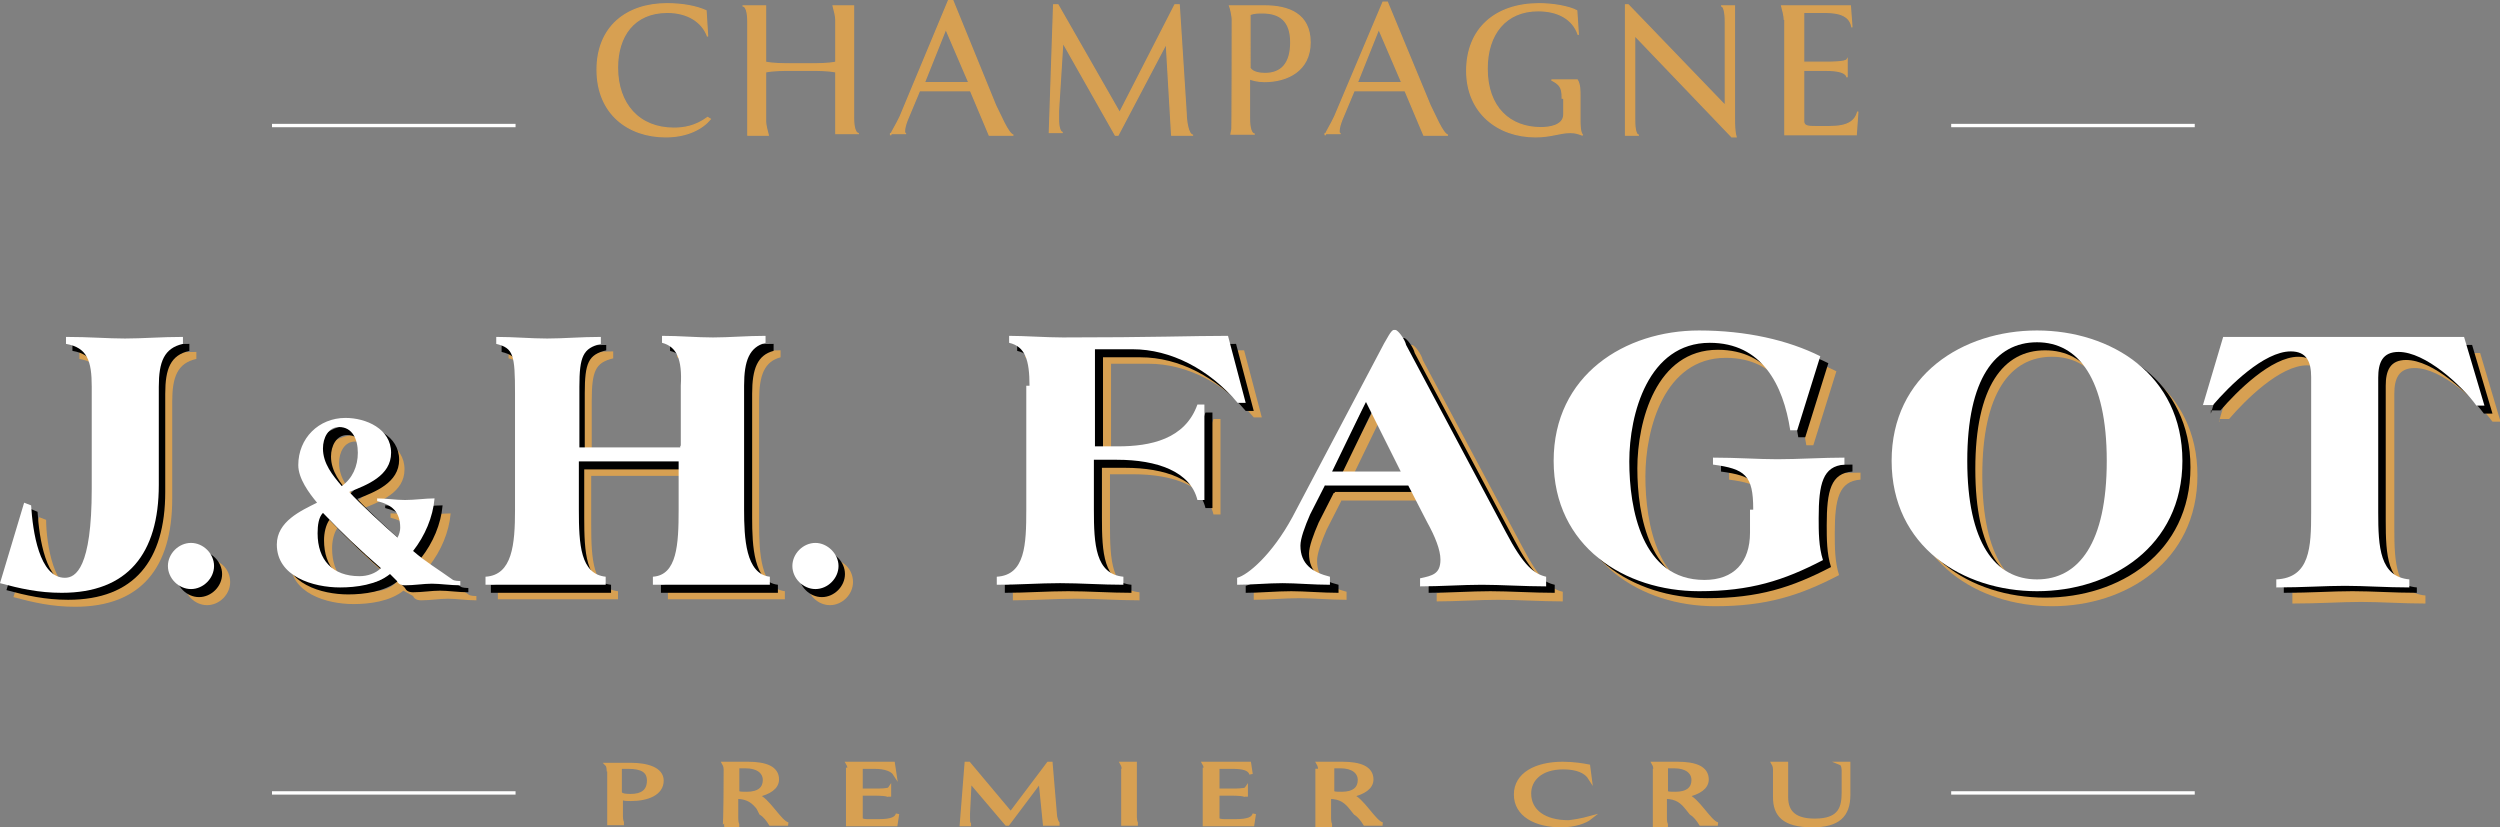 <svg version="1.1" id="Calque_1" xmlns="http://www.w3.org/2000/svg" xmlns:xlink="http://www.w3.org/1999/xlink" x="0" y="0" width="466" height="154.2" viewBox="0 0 466 154.2" xml:space="preserve" enable-background="new 0 0 466 154.2"><rect x="0" y="0" width="466" height="154.2" fill="#808080" stroke="none"/><style type="text/css">.st0,.st1{stroke-width:.627}.st0{fill:none;stroke:#fff}.st1{stroke:#d7a052;stroke-miterlimit:10}.st1,.st2{fill:#d7a052}.st3{fill:#fff}.st4{fill:#d7a052;stroke:#d7a052;stroke-width:.238}</style><g><line class="st0" x1="96.1" y1="147.8" x2="50.7" y2="147.8"/><line class="st0" x1="409.1" y1="147.8" x2="363.7" y2="147.8"/><line class="st0" x1="96.1" y1="23.4" x2="50.7" y2="23.4"/><line class="st0" x1="409.1" y1="23.4" x2="363.7" y2="23.4"/></g><g><g><path class="st1" d="M113.4,143.8c0-0.3,0-1-0.3-1.3l0,0h4.5c3,0,5.8,0.8,5.8,3c0,2.5-2.8,3.5-5.8,3.5c-0.8,0-1.5,0-1.8-0.3v3.3 c0,0.3,0,1.5,0.5,1.5l0,0h-2.8v-9.8H113.4z M115.6,147.8c0.3,0.5,1.3,0.5,2,0.5c2,0,3.3-0.8,3.3-2.8c0-1.8-1.3-2.5-3.8-2.5 c-0.5,0-1,0-1.5,0V147.8z"/><path class="st1" d="M135.2,143.6c0-0.3,0-0.8-0.3-1.3l0,0h4.5c3.3,0,5.5,0.8,5.5,3c0,1.5-1.5,2.5-3.8,3c2,0.5,4.3,5,5.8,5.3l0,0 h-3.3c-0.5-0.8-1-1.5-1.8-2l-0.5-1c-0.8-1-1.8-2-4-2v3.8c0,0.3,0,1.5,0.5,1.5l0,0h-2.8C135.2,153.9,135.2,143.6,135.2,143.6z M137.4,147.6c0.3,0.3,0.8,0.3,1.8,0.3c2.3,0,3.3-1,3.3-2.5s-1.3-2.5-3.5-2.5c-0.5,0-1,0-1.5,0V147.6z"/><path class="st1" d="M158.3,143.6c0-0.3,0-0.8-0.3-1.3l0,0h8.5l0.3,2l0,0c-0.5-0.8-1.8-1.3-3.8-1.3h-2.5v4.3h2.8 c0.5,0,2.3,0,2.5-0.3l0,0v1.5l0,0c0-0.5-2-0.5-2.8-0.5h-2.5v4.5c0,0.5,0.8,0.5,1.5,0.5h1.8c2.5,0,3.3-0.5,3.5-1.3l0,0l-0.3,2h-9 v-10.3H158.3z"/><path class="st1" d="M180.1,142.3h0.5l7.8,9.3l7-9.3h0.5l0.8,9.5c0,0.5,0.3,1.8,0.8,1.8l0,0h-2.8l-0.8-8l-6,8h-0.3l-6.8-8l-0.3,6 c0,0.3,0,0.5,0,0.8c0,0.8,0,1.3,0.5,1.3l0,0h-1.8L180.1,142.3z"/><path class="st1" d="M209.4,143.6c0-0.3,0-0.8-0.3-1.3l0,0h2.5v9.8c0,0.3,0,1.5,0.5,1.5l0,0h-2.8V143.6z"/><path class="st1" d="M224.7,143.6c0-0.3,0-0.8-0.3-1.3l0,0h8.5l0.3,2l0,0c-0.3-1-1.5-1.3-3.5-1.3H227v4.3h2.8c0.5,0,2.3,0,2.5-0.3 l0,0v1.5l0,0c0-0.5-2-0.5-2.8-0.5H227v4.5c0,0.5,0.8,0.5,1.5,0.5h1.8c2.5,0,3.3-0.5,3.5-1.3l0,0l-0.3,2h-9v-10.3H224.7z"/><path class="st1" d="M246,143.6c0-0.3,0-0.8-0.3-1.3l0,0h4.5c3.3,0,5.5,0.8,5.5,3c0,1.5-1.5,2.5-3.8,3c2,0.5,4.3,5,5.8,5.3l0,0 h-3.3c-0.5-0.8-1-1.5-1.8-2l-0.8-1c-0.8-1-1.8-2-4-2v3.8c0,0.3,0,1.5,0.5,1.5l0,0h-2.8v-10.3H246z M248.3,147.6 c0.3,0.3,0.8,0.3,1.8,0.3c2.3,0,3.3-1,3.3-2.5s-1.3-2.5-3.5-2.5c-0.5,0-1,0-1.5,0V147.6z"/><path class="st1" d="M296.5,152.4c-1,0.8-3,1.5-5.5,1.5c-4.8,0-8.5-2-8.5-5.8c0-3.8,3.8-5.8,8.8-5.8c2,0,3.8,0.3,4.8,0.5l0.3,2.3 l0,0c-0.8-1.3-2.5-2-5-2c-4.3,0-6.3,2.3-6.3,4.8c0,3.3,2.8,5.3,7.3,5.3C293.2,153.1,294.7,152.9,296.5,152.4L296.5,152.4z"/><path class="st1" d="M308.5,143.6c0-0.3,0-0.8-0.3-1.3l0,0h4.5c3.3,0,5.5,0.8,5.5,3c0,1.5-1.5,2.5-3.8,3c2,0.5,4.3,5,5.8,5.3l0,0 H317c-0.5-0.8-1-1.5-1.8-2l-0.8-1c-0.8-1-1.8-2-4-2v3.8c0,0.3,0,1.5,0.5,1.5l0,0h-2.5V143.6z M310.5,147.6 c0.3,0.3,0.8,0.3,1.8,0.3c2.3,0,3.3-1,3.3-2.5s-1.3-2.5-3.5-2.5c-0.5,0-1,0-1.5,0V147.6z"/><path class="st1" d="M330.8,143.6c0-0.3,0-0.8-0.3-1.3l0,0h2.5v6.3c0,3,1.8,4.3,5.3,4.3c4.8,0,5.3-2.5,5.3-5.3v-3.8 c0-0.3,0-1.3-0.5-1.5l0,0h1.5v5.8c0,4-2,5.8-6.8,5.8c-5.3,0-7-2-7-5.3L330.8,143.6L330.8,143.6z"/></g></g><g><g><path class="st2" d="M7.3,96.4l1.3,0.5c0,4.5,1.5,13.5,6,13.5c2,0,5-1.8,5-16.6V74.9c0-4.8-0.8-7.3-4.8-8v-1.3 c4.3,0,7.8,0.3,11,0.3s6.8-0.3,10.8-0.3v1.3c-3.5,0.8-4.5,3.3-4.5,8v18.1c0,12.8-5.8,20.1-18.1,20.1c-4.3,0-7.8-0.8-11.5-1.8 L7.3,96.4z"/><path class="st2" d="M42.9,108.5c0,2.3-2,4.3-4.3,4.3c-2.3,0-4.3-2-4.3-4.3s2-4.3,4.3-4.3S42.9,106,42.9,108.5z"/><path class="st2" d="M73.2,95.7c1.8,0,3.5,0.3,5.3,0.3c1.8,0,3.8-0.3,5.5-0.3c-0.3,3.5-1.8,7-4,9.8c2.3,2,4.8,3.5,7.3,5.3 c0.3,0.3,1.3,0.3,1.5,0.3v0.8c-1.8,0-3.8-0.3-5.3-0.3c-1.5,0-3.3,0.3-5,0.3c-0.8,0-1.3-0.3-1.5-0.8l-1.8-1c-2.5,2-6.3,2.5-9.3,2.5 c-5,0-11.8-2-11.8-8c0-4.3,4.5-6.3,7.5-7.8c-1.5-1.8-3.5-4.5-3.5-7c0-5,3.8-8.8,8.8-8.8c3.8,0,8.5,2,8.5,6.5c0,4.3-4.5,6-7.8,7.3 c1.8,2,7,6.8,9,8.5c0.3-0.5,0.5-1.3,0.5-1.8c0-3-1.5-4.3-4.3-5v-0.8H73.2z M61.9,102.2c0,5,2.8,8,7.8,8c1.5,0,3-0.5,4-1.5 c-3.8-3.3-7.5-6.8-10.8-10.3C62.2,99.4,61.9,100.9,61.9,102.2z M69.7,87.1c0-2.5-1-4.8-3.5-4.8c-2,0-3,2-3,4c0,2.8,1.8,5,3.5,7 C68.7,91.9,69.7,89.7,69.7,87.1z"/><path class="st2" d="M129.7,85.9V74.6c0.3-5-0.8-7.3-3.5-8v-1.3c3.3,0,6.5,0.3,9.5,0.3s6.3-0.3,9.8-0.3v1.3c-3,0.8-4,3.3-4,8v23.1 c0,5.3,0.3,12,4.8,12.5v1.5h-21.8v-1.5c4.5-0.3,4.8-6,4.8-12.5v-9h-19.1v9c0,6.5,0.3,12,5,12.5v1.5H92.8v-1.5 c5-0.3,5.5-6,5.5-12.5V76.1c0-7.3-0.3-8.5-3.5-9.3v-1.3c3.3,0,6.5,0.3,9.5,0.3s6.3-0.3,10-0.3v1.3c-3.3,0.8-4,2.3-4,8v11.3h19.3 V85.9z"/><path class="st2" d="M159,108.5c0,2.3-2,4.3-4.3,4.3c-2.3,0-4.3-2-4.3-4.3c0-2.3,2-4.3,4.3-4.3C157,104.2,159,106,159,108.5z"/><path class="st2" d="M194.9,74.6c0-4.8-0.8-7.3-3.8-8v-1.3c2.8,0,7,0.3,10,0.3c16.8,0,24.1-0.3,30.8-0.3l3.3,12.5h-1.5 c-5.3-6.3-12.5-10-19.6-10h-7v18.1h4.3c6,0,12.5-1.3,14.8-7.8h1.3v17.8h-1.3c-1.3-5.3-7.5-7.5-15-7.5h-4.3v9.5 c0,6.5,0.3,12,5.5,12.5v1.5c-4,0-8-0.3-11.8-0.3c-3.8,0-7.8,0.3-11.8,0.3v-1.5c5.3-0.3,5.5-6,5.5-12.5V74.6H194.9z"/><path class="st2" d="M250.1,93.2l-2.8,5.5c-1,2.3-1.8,4.5-1.8,5.8c0,3.5,2.3,5,5.5,5.8v1.5c-3,0-6.3-0.3-8.8-0.3 c-2.8,0-5.8,0.3-8.5,0.3v-1.3c2-0.5,6.5-4.3,10.3-11.3l17.1-32.4c0.5-0.8,1.3-2.5,1.8-2.5h0.3c0.5,0,1.8,1.8,2,2.8l18.6,34.9 c3.3,6.3,5.3,7.8,7.5,8.3v1.8c-4,0-8.5-0.3-12-0.3c-3.5,0-7.8,0.3-11.5,0.3v-1.5c2.3-0.5,3.8-0.8,3.8-3.5c0-1.8-1-4.3-2.5-7 l-3.5-6.8H250.1z M251.1,90.9h12.8l-6.5-13L251.1,90.9z"/><path class="st2" d="M329.8,97.7c0-6.3-1.5-7.5-7.5-8.3v-1.3c4.3,0,8.5,0.3,12,0.3c3.8,0,8.5-0.3,12.5-0.3v1.3 c-4,0.3-4.8,3.5-4.8,10c0,2.5,0,5.3,0.8,7.8c-7.3,3.8-13.5,5.8-23.1,5.8c-13.8,0-27.1-8.3-27.1-24.3s13.3-24.3,27.1-24.3 c8.8,0,16.6,1.8,22.6,4.8l-4.3,13.8h-1.3c-1.3-8.5-5.3-16.3-15-16.3c-11.5,0-15,13.3-15,22.1s2.3,22.1,14,22.1 c5.5,0,8.5-3.3,8.5-8.8v-4.3H329.8z"/><path class="st2" d="M382.5,64.3c13.8,0,27.1,8.3,27.1,24.3S396.3,113,382.5,113s-27.1-8.3-27.1-24.3S368.7,64.3,382.5,64.3z M382.5,110.7c7.8,0,13-6.8,13-22.1s-5.3-22.1-13-22.1c-7.8,0-13,6.8-13,22.1S374.7,110.7,382.5,110.7z"/><path class="st2" d="M413.6,78.6l3.8-12.8h44.9l3.8,12.8h-1.5c-2.8-3.8-9.5-10-14.5-10c-3,0-3.8,2-3.8,4.8v25.1 c0,6.5,0.3,12,5.8,12.5v1.5c-4.3,0-8.3-0.3-12-0.3s-7.8,0.3-12.8,0.3v-2c6.3-0.3,6.5-6,6.5-12.5V72.9c0-2.8-0.8-4.8-3.8-4.8 c-5,0-11.5,6.5-14.5,10h-1.8V78.6z"/></g><g><path d="M5.8,94.9L7,95.4c0.3,4.8,1.5,13.5,6.3,13.5c2,0,5-1.8,5-16.6V73.4c0-4.8-0.8-7.3-4.8-8v-1.3c4.3,0,7.8,0.3,11,0.3 s6.8-0.3,10.8-0.3v1.3c-3.5,0.8-4.5,3.3-4.5,8v18.3c0,12.8-5.8,20.1-18.1,20.1c-4.3,0-7.8-0.8-11.5-1.8L5.8,94.9z"/><path d="M41.4,107c0,2.3-2,4.3-4.3,4.3c-2.3,0-4.3-2-4.3-4.3c0-2.3,2-4.3,4.3-4.3C39.4,102.7,41.4,104.7,41.4,107z"/><path d="M71.7,94.2c1.8,0,3.5,0.3,5.3,0.3s3.8-0.3,5.5-0.3c-0.3,3.5-1.8,7-4,9.8c2.3,2,4.8,3.5,7.3,5.3c0.3,0.3,1.3,0.3,1.5,0.3 v0.8c-1.8,0-3.8-0.3-5.3-0.3s-3.3,0.3-5,0.3c-0.8,0-1.3-0.3-1.5-0.8l-1.3-1.3c-2.5,2-6.3,2.5-9.3,2.5c-5,0-11.8-2-11.8-8 c0-4.3,4.5-6.3,7.5-7.8c-1.5-1.8-3.5-4.5-3.5-7c0-5,3.8-8.8,8.8-8.8c3.8,0,8.5,2,8.5,6.5c0,4.3-4.5,6-7.8,7.3c1.8,2,7,6.8,9,8.5 c0.3-0.5,0.5-1.3,0.5-1.8c0-3-1.5-4.3-4.3-5v-0.5H71.7z M60.4,100.7c0,5,2.8,8,7.8,8c1.5,0,3-0.5,4-1.5 c-3.8-3.3-7.5-6.8-10.8-10.3C60.7,97.9,60.4,99.4,60.4,100.7z M68.2,85.9c0-2.5-1-4.8-3.5-4.8c-2,0-3,2-3,4c0,2.8,1.8,5,3.5,7 C67.2,90.4,68.2,88.4,68.2,85.9z"/><path d="M128.4,84.6V73.4c0.3-5-0.8-7.3-3.5-8v-1.3c3.3,0,6.5,0.3,9.5,0.3s6.3-0.3,9.8-0.3v1.3c-3,0.8-4,3.3-4,8v23.1 c0,5.3,0.3,12,4.8,12.5v1.5h-21.8V109c4.5-0.3,4.8-6,4.8-12.5v-9h-19.1v9c0,6.5,0.3,12,5,12.5v1.5H91.5V109c5-0.3,5.5-6,5.5-12.5 V74.9c0-7.3-0.3-8.5-3.5-9.3v-1.3c3.3,0,6.5,0.3,9.5,0.3c3,0,6.3-0.3,10-0.3v1c-3.3,0.8-4,2.3-4,8v11.3H128.4z"/><path d="M157.5,107c0,2.3-2,4.3-4.3,4.3c-2.3,0-4.3-2-4.3-4.3c0-2.3,2-4.3,4.3-4.3C155.5,102.7,157.5,104.7,157.5,107z"/><path d="M193.4,73.4c0-4.8-0.8-7.3-3.8-8v-1.3c2.8,0,7,0.3,10,0.3c16.8,0,24.1-0.3,30.8-0.3l3.3,12.5h-1.5 c-5.3-6.3-12.5-10-19.6-10h-7v18.1h4.3c6,0,12.5-1.3,14.8-7.8h1.3v17.8h-1.3c-1.3-5.3-7.5-7.5-15-7.5h-4.3v9.3 c0,6.5,0.3,12,5.5,12.5v1.5c-4,0-8-0.3-11.8-0.3c-3.8,0-7.8,0.3-11.8,0.3V109c5.3-0.3,5.5-6,5.5-12.5V73.4H193.4z"/><path d="M248.6,91.9l-2.8,5.5c-1,2.3-1.8,4.5-1.8,5.8c0,3.5,2.3,5,5.5,5.8v1.5c-3,0-6.3-0.3-8.8-0.3c-2.8,0-5.8,0.3-8.5,0.3v-1.3 c2-0.5,6.5-4.3,10.3-11.3l17.1-32.4c0.5-0.8,1.3-2.5,1.8-2.5h0.3c0.5,0,1.8,1.8,2,2.8l18.6,34.9c3.3,6.3,5.3,7.8,7.5,8.3v1.5 c-4,0-8.5-0.3-12-0.3c-3.5,0-7.8,0.3-11.5,0.3V109c2.3-0.5,3.8-0.8,3.8-3.5c0-1.8-1-4.3-2.5-7l-3.5-6.8h-15.3V91.9z M249.6,89.4 h12.8l-6.5-13L249.6,89.4z"/><path d="M328.3,96.2c0-6.3-1.5-7.5-7.5-8.3v-1.3c4.3,0,8.5,0.3,12,0.3c3.8,0,8.5-0.3,12.5-0.3v1.3c-4,0.3-4.8,3.5-4.8,10 c0,2.5,0,5.3,0.8,7.8c-7.3,3.8-13.5,5.8-23.1,5.8c-13.8,0-27.1-8.3-27.1-24.3s13.3-24.3,27.1-24.3c8.8,0,16.6,1.8,22.6,4.8 l-4.3,13.8h-1.3c-1.3-8.5-5.3-16.3-15-16.3c-11.5,0-15,13.3-15,22.1s2.3,22.1,14,22.1c5.5,0,8.5-3.3,8.5-8.8v-4.3H328.3z"/><path d="M381.2,62.8c13.8,0,27.1,8.3,27.1,24.3s-13.3,24.3-27.1,24.3s-27.1-8.3-27.1-24.3S367.4,62.8,381.2,62.8z M381.2,109.2 c7.8,0,13-6.8,13-22.1s-5.3-21.8-13-21.8c-7.8,0-13,6.8-13,22.1S373.2,109.2,381.2,109.2z"/><path d="M412.1,77.1l3.8-12.8h44.9l3.8,12.8H463c-2.8-3.8-9.5-10-14.5-10c-3,0-3.8,2-3.8,4.8v25.1c0,6.5,0.3,12,5.8,12.5v1 c-4.3,0-8.3-0.3-12-0.3s-7.8,0.3-12.8,0.3V109c6.3-0.3,6.5-6,6.5-12.5V71.3c0-2.8-0.8-4.8-3.8-4.8c-5,0-11.5,6.5-14.5,10h-1.8 V77.1z"/></g><g><path class="st3" d="M4.5,93.7l1.3,0.5c0.3,4.8,1.5,13.5,6.3,13.5c2,0,5-1.8,5-16.6V72.1c0-4.8-0.8-7.3-4.8-8v-1.3 c4.3,0,7.8,0.3,11,0.3s6.8-0.3,10.8-0.3v1.3c-3.5,0.8-4.5,3.3-4.5,8v18.3c0,12.8-5.8,20.1-18.1,20.1c-4.3,0-7.8-0.8-11.5-1.8 L4.5,93.7z"/><path class="st3" d="M39.9,105.5c0,2.3-2,4.3-4.3,4.3c-2.3,0-4.3-2-4.3-4.3s2-4.3,4.3-4.3C37.9,101.2,39.9,103.2,39.9,105.5z"/><path class="st3" d="M70.2,92.9c1.8,0,3.5,0.3,5.3,0.3s3.8-0.3,5.5-0.3c-0.3,3.5-1.8,7-4,9.8c2.3,2,4.8,3.5,7.3,5.3 c0.3,0.3,1.3,0.3,1.5,0.3v0.8c-1.8,0-3.8-0.3-5.3-0.3s-3.3,0.3-5,0.3c-0.8,0-1.3-0.3-1.5-0.8l-1.3-1.3c-2.5,2-6.3,2.5-9.3,2.5 c-5,0-11.8-2-11.8-8c0-4.3,4.5-6.3,7.5-7.8c-1.5-1.8-3.5-4.5-3.5-7c0-5,3.8-8.8,8.8-8.8c3.8,0,8.5,2,8.5,6.5c0,4.3-4.5,6-7.8,7.3 c1.8,2,7,6.8,9,8.5c0.3-0.5,0.5-1.3,0.5-1.8c0-3-1.5-4.3-4.3-5v-0.5H70.2z M59.2,99.4c0,5,2.8,8,7.8,8c1.5,0,3-0.5,4-1.5 c-3.8-3.3-7.5-6.8-10.8-10.3C59.4,96.4,59.2,97.9,59.2,99.4z M66.7,84.4c0-2.5-1-4.8-3.5-4.8c-2,0-3,2-3,4c0,2.8,1.8,5,3.5,7 C65.7,89.2,66.7,86.9,66.7,84.4z"/><path class="st3" d="M126.9,83.1V71.9c0.3-5-0.8-7.3-3.5-8v-1.3c3.3,0,6.5,0.3,9.5,0.3s6.3-0.3,9.8-0.3v1.3c-3,0.8-4,3.3-4,8v23.1 c0,5.3,0.3,12,4.8,12.5v1.5h-21.8v-1.5c4.5-0.3,4.8-6,4.8-12.5v-9h-18.6v9c0,6.5,0.3,12,5,12.5v1.5H90.5v-1.5 c5-0.3,5.5-6,5.5-12.5V73.4c0-7.3-0.3-8.5-3.5-9.3v-1.3c3.3,0,6.5,0.3,9.5,0.3s6.3-0.3,10-0.3v1.3c-3.3,0.8-4,2.3-4,8v11.3h18.8 V83.1z"/><path class="st3" d="M156.3,105.5c0,2.3-2,4.3-4.3,4.3c-2.3,0-4.3-2-4.3-4.3s2-4.3,4.3-4.3C154.2,101.2,156.3,103.2,156.3,105.5z"/><path class="st3" d="M191.9,71.9c0-4.8-0.8-7.3-3.8-8v-1.3c2.8,0,7,0.3,10,0.3c16.8,0,24.1-0.3,30.8-0.3l3.3,12.5h-1.5 c-5.3-6.3-12.5-10-19.6-10h-7v18.1h4.3c6,0,12.5-1.3,14.8-7.8h1.3v17.8h-1.3c-1.3-5.3-7.5-7.5-15-7.5h-4.3v9.3 c0,6.5,0.3,12,5.5,12.5v1.5c-4,0-8-0.3-11.8-0.3c-3.8,0-7.8,0.3-11.8,0.3v-1.5c5.3-0.3,5.5-6,5.5-12.5V71.9H191.9z"/><path class="st3" d="M247,90.4l-2.8,5.5c-1,2.3-1.8,4.5-1.8,5.8c0,3.5,2.3,5,5.5,5.8v1.5c-3,0-6.3-0.3-8.8-0.3 c-2.8,0-5.8,0.3-8.5,0.3v-1.3c2-0.5,6.5-4.3,10.3-11.3l17.1-32.4c0.5-0.8,1.3-2.5,1.8-2.5h0.3c0.5,0,1.8,1.8,2,2.8l18.6,34.9 c3.3,6.3,5.3,7.8,7.5,8.3v1.8c-4,0-8.5-0.3-12-0.3c-3.5,0-7.8,0.3-11.5,0.3v-1.5c2.3-0.5,3.8-0.8,3.8-3.5c0-1.8-1-4.3-2.5-7 l-3.5-6.8H247z M248.3,87.9h12.8l-6.5-13L248.3,87.9z"/><path class="st3" d="M326.8,94.9c0-6.3-1.5-7.5-7.5-8.3v-1.3c4.3,0,8.5,0.3,12,0.3c3.8,0,8.5-0.3,12.5-0.3v1.3 c-4,0.3-4.8,3.5-4.8,10c0,2.5,0,5.3,0.8,7.8c-7.3,3.8-13.5,5.8-23.1,5.8c-13.8,0-27.1-8.3-27.1-24.3s13.3-24.3,27.1-24.3 c8.8,0,16.6,1.8,22.6,4.8l-4.3,13.8h-1.3c-1.3-8.5-5.3-16.3-15-16.3c-11.5,0-15,13.3-15,22.1s2.3,22.1,14,22.1 c5.5,0,8.5-3.3,8.5-8.8v-4.3H326.8z"/><path class="st3" d="M379.7,61.6c13.8,0,27.1,8.3,27.1,24.3s-13.3,24.3-27.1,24.3s-27.1-8.3-27.1-24.3S365.9,61.6,379.7,61.6z M379.7,108c7.8,0,13-6.8,13-22.1s-5.3-22.1-13-22.1c-7.8,0-13,6.8-13,22.1S371.9,108,379.7,108z"/><path class="st3" d="M410.6,75.6l3.8-12.8h44.9l3.8,12.8h-1.5c-2.8-3.8-9.5-10-14.5-10c-3,0-3.8,2-3.8,4.8v25.1 c0,6.5,0.3,12,5.8,12.5v1.5c-4.3,0-8.3-0.3-12-0.3s-7.8,0.3-12.8,0.3V108c6.3-0.3,6.5-6,6.5-12.5V70.3c0-2.8-0.8-4.8-3.8-4.8 c-5,0-11.5,6.5-14.5,10H410.6z"/></g></g><g><path class="st4" d="M132.4,22.2c-1.5,1.8-4.3,3.3-8.3,3.3c-7,0-12.8-4.3-12.8-12.5c0-8,5.5-12.3,13-12.3c3,0,5.5,0.5,7.3,1.3 l0.3,4.8l0,0c-1-2.8-3.8-4.5-7.5-4.5c-6.3,0-9.3,4.5-9.3,10.3c0,6.8,4,11.3,10.5,11.3c1.8,0,4-0.3,6.3-2L132.4,22.2z"/><path class="st4" d="M139.4,4.1c0-0.5,0-3-1-3l0,0h4.3v10.5c1.5,0.3,3.3,0.3,4.8,0.3h3.5c1.5,0,3.3,0,4.8-0.3v-8 c0-0.5-0.3-1.8-0.5-2.5l0,0h3.8v20.8c0,0.5,0,3,1,3l0,0h-4.3V13.4c-1.5-0.3-3.3-0.3-4.8-0.3h-3.5c-1.5,0-3.3,0-4.8,0.3v9.3 c0,0.5,0.3,1.8,0.5,2.5l0,0h-3.8V4.1z"/><path class="st4" d="M166,25.2c0.3-0.8,1-1.8,1.8-3.5l9-21.6h0.8l8,19.6c0.8,1.5,2.3,5.3,3.3,5.5l0,0h-4.5l-3.5-8.3h-9.5l-2.3,5.5 c-0.3,0.8-0.5,1.5-0.5,2c0,0.3,0,0.5,0.3,0.5l0,0H166V25.2z M180.6,15.4l-4.3-10l-4,10H180.6z"/><path class="st4" d="M196.4,0.9h0.8l11.5,20.1L219,0.9h0.8l1.3,20.3c0,1,0.3,4,1.3,4l0,0h-4l-1-17.1l-9,17.1h-0.5l-9.8-17.3 l-0.8,12.8c0,0.3,0,1,0,1.5c0,1.5,0.3,2.5,0.8,2.5l0,0h-2.5L196.4,0.9z"/><path class="st4" d="M229.7,3.6c0-0.5-0.3-2-0.5-2.5l0,0h6.5c4.5,0,8.5,1.5,8.5,6.8s-4.3,7.3-8.5,7.3c-1.3,0-2.3-0.3-2.8-0.5v7.3 c0,0.5,0,3,1,3l0,0h-4.3C229.7,24.9,229.7,3.6,229.7,3.6z M233,12.7c0.5,0.8,1.8,1,2.8,1c3,0,4.8-1.8,4.8-5.8s-2-5.5-5.3-5.5 c-0.8,0-1.5,0-2.3,0.3V12.7z"/><path class="st4" d="M247,25.2c0.3-0.8,1-1.8,1.8-3.5l9-21.3h0.8l8,19.3c0.8,1.5,2.3,5.3,3.3,5.5l0,0h-4.5l-3.5-8.3h-9.5l-2.3,5.5 c-0.3,0.8-0.5,1.5-0.5,2c0,0.3,0,0.5,0.3,0.5l0,0H247V25.2z M261.3,15.4l-4.3-10l-4,10H261.3z"/><path class="st4" d="M291.2,18.2c0-2-0.5-2.5-2-3.3l0,0h4.8c0.5,0.8,0.5,2,0.5,3v4.5c0,0.8,0,2.3,0.5,2.8l0,0 c-0.8-0.3-1.3-0.5-2.3-0.5c-2,0-3.5,0.8-6.5,0.8c-7,0-12.8-4.5-12.8-12.3s5.3-12.5,13.5-12.5c2.5,0,5.5,0.5,7,1.3l0.3,4.5l0,0 c-1-3-3.8-4.5-7.5-4.5c-6,0-9.5,4.3-9.5,10.8c0,7.3,4.3,11,10,11c1.5,0,4.3-0.3,4.3-2.5v-3H291.2z"/><path class="st4" d="M303,0.9h0.5l18.1,18.8V4.1c0-0.5,0-3-0.8-3l0,0h2.5v21.1c0,0.8,0,2.3,0.3,3.3h-0.8L304.7,6.6v15.6 c0,0.8,0,3,0.8,3l0,0H303V0.9z"/><path class="st4" d="M332.6,3.6c0-0.5-0.3-1.8-0.5-2.5l0,0h12.8l0.3,4l0,0c-0.3-2-2-2.8-5-2.8h-4v9.3h4.3c0.8,0,3.5,0,3.8-0.5l0,0 v3.3l0,0c-0.3-1.3-3-1.3-4.3-1.3h-3.8v9.5c0,1,1,1,2.3,1h2.5c3.5,0,4.8-1,5.3-2.8l0,0l-0.3,4.3h-13.3V3.6z"/></g></svg>